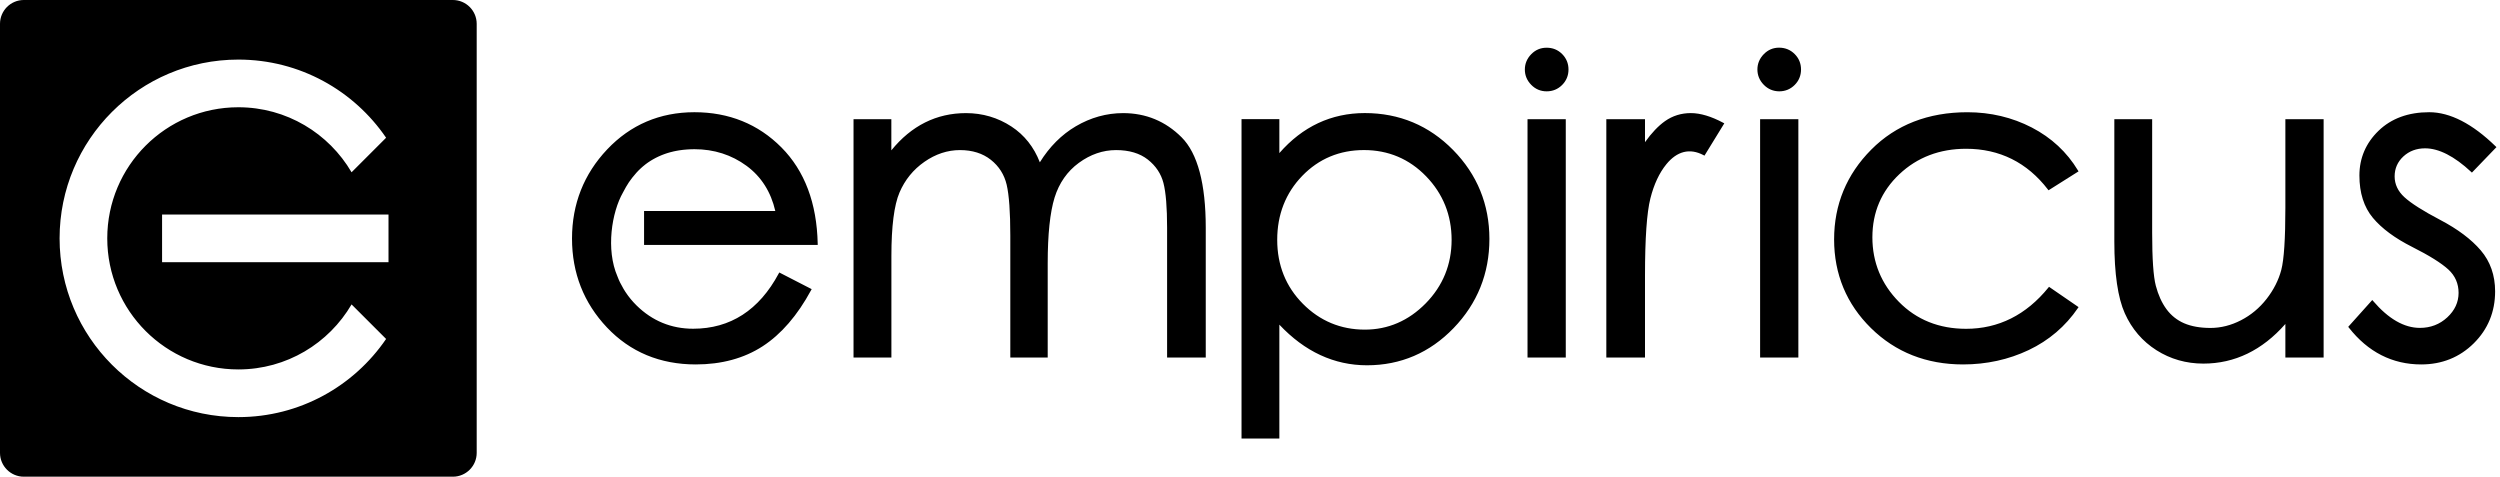 <?xml version="1.0" encoding="UTF-8"?> <svg xmlns="http://www.w3.org/2000/svg" width="236" height="45" viewBox="0 0 236 45" fill="none"><g clip-path="url(#clip0_3727_20525)"><path d="M42.75 0H2.25C1.008 0 0 1.008 0 2.25V42.75C0 43.992 1.008 45 2.25 45H42.75C43.992 45 45 43.992 45 42.75V2.25C45 1.008 43.992 0 42.75 0ZM22.5 39.375C13.181 39.375 5.625 31.82 5.625 22.5C5.625 13.181 13.181 5.625 22.5 5.625C28.298 5.625 33.41 8.55 36.448 13.003L33.188 16.263C31.041 12.593 27.061 10.125 22.5 10.125C15.665 10.125 10.125 15.665 10.125 22.5C10.125 29.335 15.665 34.875 22.5 34.875C27.061 34.875 31.041 32.407 33.188 28.737L36.448 31.997C33.41 36.45 28.298 39.375 22.5 39.375ZM36.675 24.75H15.3V20.25H36.675V24.75ZM60.804 19.917H73.188C72.772 18.108 71.861 16.675 70.479 15.658C69.059 14.614 67.403 14.085 65.556 14.085C65.439 14.085 65.324 14.087 65.21 14.092L65.036 14.101C64.98 14.103 64.924 14.105 64.87 14.11L64.663 14.128C64.62 14.132 64.579 14.134 64.537 14.139L64.424 14.152L64.321 14.166L64.213 14.18C64.172 14.186 64.134 14.191 64.094 14.197L64.004 14.213C63.968 14.218 63.931 14.225 63.895 14.231L63.761 14.258L63.587 14.294C63.538 14.306 63.49 14.317 63.443 14.33L63.288 14.368C63.239 14.382 63.187 14.398 63.137 14.411L62.993 14.454C62.935 14.472 62.876 14.492 62.82 14.512L62.71 14.551C62.649 14.573 62.588 14.596 62.528 14.62L62.431 14.659C62.368 14.684 62.307 14.713 62.244 14.74L62.158 14.778C62.096 14.807 62.035 14.839 61.972 14.868L61.895 14.906C61.832 14.94 61.769 14.974 61.709 15.008L61.639 15.046C61.576 15.082 61.515 15.12 61.452 15.158L61.389 15.197C61.326 15.237 61.265 15.277 61.202 15.32L61.146 15.358C61.085 15.401 61.022 15.448 60.962 15.493L60.912 15.532C60.851 15.579 60.791 15.629 60.73 15.68L60.685 15.716C60.624 15.768 60.563 15.822 60.505 15.876L60.467 15.912C60.406 15.968 60.347 16.027 60.286 16.085L60.253 16.119C60.192 16.18 60.133 16.243 60.077 16.306C59.461 17.008 59.22 17.392 58.81 18.169C57.746 20.036 57.181 23.549 58.291 26.102C58.468 26.559 58.561 26.744 58.858 27.263C58.91 27.351 58.964 27.436 59.017 27.52L59.076 27.608C59.128 27.686 59.184 27.765 59.238 27.841L59.308 27.938C59.362 28.012 59.42 28.082 59.477 28.154L59.555 28.251C59.616 28.323 59.677 28.393 59.74 28.465L59.816 28.55C59.904 28.647 59.996 28.741 60.091 28.836C61.576 30.294 63.371 31.032 65.432 31.032C68.942 31.032 71.662 29.277 73.512 25.817L73.564 25.722L76.621 27.295L76.567 27.394C75.283 29.77 73.744 31.552 71.993 32.688C70.238 33.827 68.114 34.403 65.677 34.403C62.309 34.403 59.49 33.228 57.298 30.913C55.109 28.6 53.998 25.776 53.998 22.518C53.998 19.26 55.116 16.43 57.319 14.103C59.524 11.774 62.296 10.593 65.554 10.593C68.812 10.593 71.575 11.711 73.766 13.916C75.958 16.121 77.11 19.179 77.191 23.006L77.193 23.119H60.8V19.917H60.804ZM110.174 33.75V21.499C110.174 19.584 110.059 18.162 109.829 17.273C109.604 16.402 109.109 15.658 108.356 15.064C107.602 14.47 106.594 14.168 105.356 14.168C104.119 14.168 102.938 14.573 101.844 15.374C100.751 16.173 99.981 17.276 99.553 18.65C99.124 20.036 98.903 22.124 98.903 24.854V33.75H95.373V22.235C95.373 20.02 95.256 18.405 95.029 17.435C94.804 16.483 94.302 15.691 93.535 15.084C92.767 14.476 91.787 14.168 90.619 14.168C89.449 14.168 88.322 14.54 87.269 15.273C86.213 16.006 85.421 16.983 84.915 18.169C84.404 19.361 84.148 21.377 84.148 24.156V33.75H80.573V11.25H84.143V14.193C86.033 11.86 88.403 10.678 91.188 10.678C92.756 10.678 94.198 11.104 95.479 11.943C96.701 12.744 97.603 13.88 98.161 15.322C99.072 13.853 100.215 12.71 101.556 11.921C102.958 11.097 104.461 10.678 106.027 10.678C108.171 10.678 110.027 11.446 111.542 12.96C113.056 14.474 113.823 17.348 113.823 21.501V33.75H110.174V33.75ZM137.176 14.162C134.903 11.848 132.098 10.674 128.84 10.674C125.672 10.674 122.958 11.945 120.771 14.452V11.248H117.2V41.4H120.771V30.647C123.165 33.194 125.946 34.483 129.042 34.483C132.219 34.483 134.971 33.302 137.216 30.976C139.462 28.649 140.6 25.817 140.6 22.558C140.6 19.3 139.448 16.477 137.176 14.162V14.162ZM134.588 28.636C132.968 30.283 131.033 31.117 128.84 31.117C126.563 31.117 124.596 30.296 122.99 28.676C121.383 27.056 120.569 25.027 120.569 22.642C120.569 20.257 121.363 18.227 122.929 16.605C124.495 14.985 126.457 14.166 128.759 14.166C131.06 14.166 133.036 15.001 134.629 16.648C136.222 18.295 137.032 20.313 137.032 22.644C137.03 24.971 136.208 26.986 134.588 28.636V28.636ZM147.465 5.101C147.863 5.499 148.066 5.992 148.066 6.561C148.066 7.13 147.863 7.621 147.465 8.021C147.067 8.419 146.576 8.622 146.005 8.622C145.433 8.622 144.943 8.415 144.545 8.005C144.146 7.598 143.946 7.112 143.946 6.563C143.946 6.014 144.149 5.528 144.545 5.121C144.943 4.712 145.429 4.505 145.989 4.505C146.57 4.5 147.067 4.702 147.465 5.101V5.101ZM144.198 11.25H147.809V33.75H144.198V11.25ZM162.673 11.59L162.774 11.644L160.902 14.693L160.812 14.645C159.502 13.952 158.303 14.283 157.309 15.498C156.641 16.312 156.132 17.399 155.797 18.727C155.459 20.059 155.288 22.507 155.288 25.999V33.75H151.637V11.25H155.288V13.421C155.909 12.548 156.546 11.88 157.181 11.432C157.892 10.931 158.711 10.676 159.615 10.676C160.515 10.678 161.543 10.985 162.673 11.59V11.59ZM166.498 8.001C166.1 7.594 165.899 7.108 165.899 6.559C165.899 6.01 166.102 5.524 166.498 5.117C166.896 4.707 167.382 4.5 167.942 4.5C168.523 4.5 169.018 4.702 169.416 5.101C169.814 5.499 170.017 5.989 170.017 6.561C170.017 7.13 169.814 7.623 169.416 8.021C169.018 8.419 168.527 8.622 167.956 8.622C167.389 8.617 166.896 8.411 166.498 8.001V8.001ZM169.765 33.75H166.154V11.25H169.765V33.75ZM193.426 27.074L196.216 28.991L196.155 29.081C194.976 30.807 193.415 32.139 191.511 33.044C189.61 33.946 187.524 34.403 185.31 34.403C181.861 34.403 178.94 33.251 176.627 30.978C174.314 28.706 173.14 25.886 173.14 22.601C173.14 19.316 174.319 16.463 176.648 14.123C178.974 11.783 182.027 10.595 185.72 10.595C187.907 10.595 189.952 11.081 191.801 12.037C193.651 12.996 195.116 14.357 196.157 16.085L196.214 16.177L193.381 17.964L193.32 17.885C191.36 15.336 188.764 14.044 185.598 14.044C183.105 14.044 180.983 14.852 179.296 16.448C177.608 18.041 176.753 20.043 176.753 22.399C176.753 24.757 177.595 26.809 179.258 28.496C180.918 30.184 183.051 31.039 185.598 31.039C188.656 31.039 191.268 29.732 193.363 27.155L193.426 27.074V27.074ZM207.999 34.324C206.377 34.324 204.885 33.898 203.567 33.059C202.246 32.22 201.242 31.048 200.583 29.578C199.926 28.114 199.593 25.837 199.593 22.808V11.25H203.164V21.989C203.164 24.424 203.279 26.098 203.508 26.971C203.735 27.839 204.073 28.582 204.512 29.183C204.948 29.776 205.511 30.227 206.183 30.517C206.861 30.809 207.698 30.958 208.674 30.958C209.646 30.958 210.614 30.715 211.547 30.233C212.483 29.752 213.296 29.075 213.964 28.22C214.632 27.364 215.1 26.442 215.354 25.479C215.609 24.512 215.739 22.538 215.739 19.62V11.25H219.35V33.75H215.739V30.582C213.559 33.064 210.956 34.324 207.999 34.324V34.324ZM234.184 23.634C235.084 24.687 235.539 25.99 235.539 27.506C235.539 29.434 234.862 31.084 233.523 32.409C232.187 33.732 230.517 34.403 228.56 34.403C225.839 34.403 223.54 33.233 221.729 30.926L221.672 30.854L223.943 28.321L224.024 28.415C225.466 30.098 226.951 30.953 228.438 30.953C229.442 30.953 230.31 30.62 231.021 29.961C231.73 29.304 232.09 28.528 232.09 27.65C232.09 26.773 231.766 26.03 231.125 25.441C230.468 24.838 229.32 24.12 227.716 23.312C226.087 22.491 224.838 21.569 224.001 20.565C223.157 19.555 222.728 18.212 222.728 16.569C222.728 14.924 223.337 13.502 224.539 12.341C225.74 11.18 227.347 10.593 229.316 10.593C231.284 10.593 233.395 11.678 235.586 13.813L235.665 13.889L233.348 16.294L233.269 16.22C231.689 14.749 230.227 14.002 228.929 14.002C228.116 14.002 227.426 14.261 226.877 14.769C226.33 15.277 226.053 15.91 226.053 16.652C226.053 17.392 226.364 18.054 226.978 18.616C227.606 19.192 228.746 19.917 230.369 20.767C232.011 21.629 233.293 22.592 234.184 23.634V23.634Z" fill="black"></path></g><defs><clipPath id="clip0_3727_20525"><rect width="235.8" height="45" fill="white"></rect></clipPath></defs></svg> 